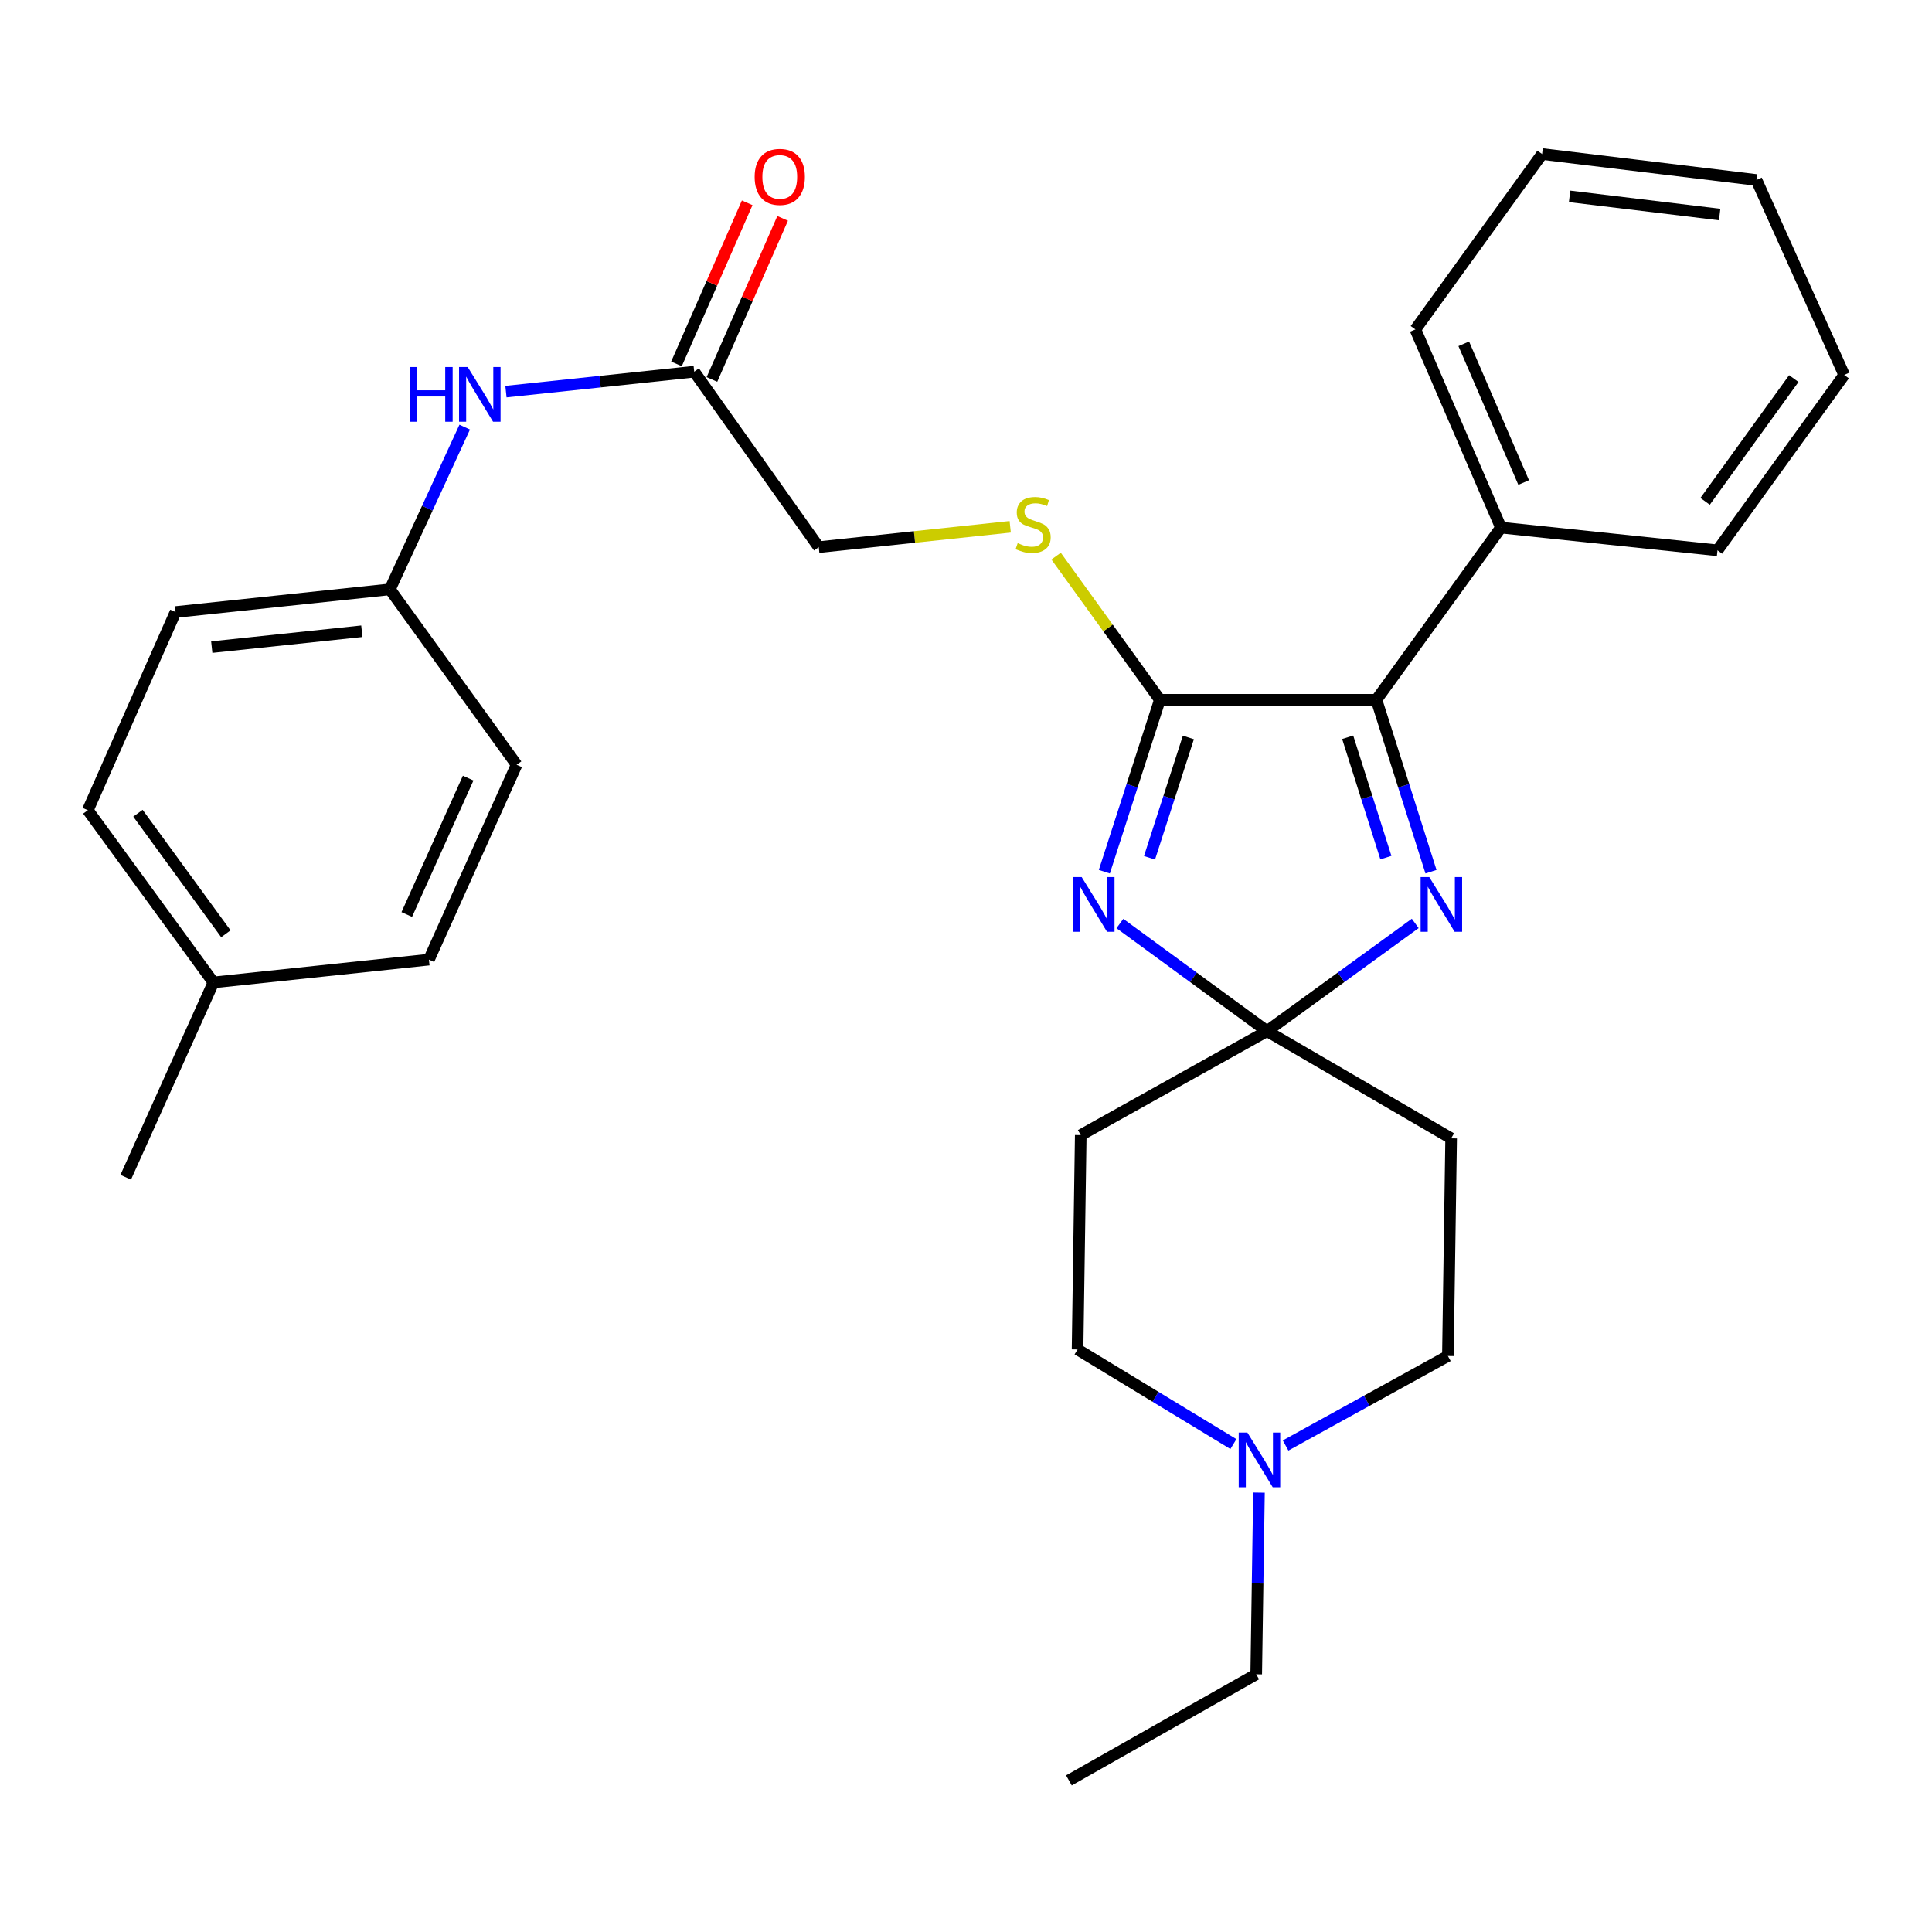 <?xml version='1.0' encoding='iso-8859-1'?>
<svg version='1.1' baseProfile='full'
              xmlns='http://www.w3.org/2000/svg'
                      xmlns:rdkit='http://www.rdkit.org/xml'
                      xmlns:xlink='http://www.w3.org/1999/xlink'
                  xml:space='preserve'
width='1000px' height='1000px' viewBox='0 0 1000 1000'>
<!-- END OF HEADER -->
<rect style='opacity:1.0;fill:#FFFFFF;stroke:none' width='1000' height='1000' x='0' y='0'> </rect>
<path class='bond-0' d='M 579.653,478.021 L 617.729,505.863' style='fill:none;fill-rule:evenodd;stroke:#0000FF;stroke-width:6px;stroke-linecap:butt;stroke-linejoin:miter;stroke-opacity:1' />
<path class='bond-0' d='M 617.729,505.863 L 655.805,533.705' style='fill:none;fill-rule:evenodd;stroke:#000000;stroke-width:6px;stroke-linecap:butt;stroke-linejoin:miter;stroke-opacity:1' />
<path class='bond-1' d='M 571.607,451.194 L 585.976,406.699' style='fill:none;fill-rule:evenodd;stroke:#0000FF;stroke-width:6px;stroke-linecap:butt;stroke-linejoin:miter;stroke-opacity:1' />
<path class='bond-1' d='M 585.976,406.699 L 600.345,362.204' style='fill:none;fill-rule:evenodd;stroke:#000000;stroke-width:6px;stroke-linecap:butt;stroke-linejoin:miter;stroke-opacity:1' />
<path class='bond-1' d='M 594.986,444.003 L 605.044,412.856' style='fill:none;fill-rule:evenodd;stroke:#0000FF;stroke-width:6px;stroke-linecap:butt;stroke-linejoin:miter;stroke-opacity:1' />
<path class='bond-1' d='M 605.044,412.856 L 615.102,381.71' style='fill:none;fill-rule:evenodd;stroke:#000000;stroke-width:6px;stroke-linecap:butt;stroke-linejoin:miter;stroke-opacity:1' />
<path class='bond-2' d='M 655.805,533.705 L 694.164,505.835' style='fill:none;fill-rule:evenodd;stroke:#000000;stroke-width:6px;stroke-linecap:butt;stroke-linejoin:miter;stroke-opacity:1' />
<path class='bond-2' d='M 694.164,505.835 L 732.524,477.966' style='fill:none;fill-rule:evenodd;stroke:#0000FF;stroke-width:6px;stroke-linecap:butt;stroke-linejoin:miter;stroke-opacity:1' />
<path class='bond-5' d='M 655.805,533.705 L 751.107,589.209' style='fill:none;fill-rule:evenodd;stroke:#000000;stroke-width:6px;stroke-linecap:butt;stroke-linejoin:miter;stroke-opacity:1' />
<path class='bond-6' d='M 655.805,533.705 L 559.39,587.54' style='fill:none;fill-rule:evenodd;stroke:#000000;stroke-width:6px;stroke-linecap:butt;stroke-linejoin:miter;stroke-opacity:1' />
<path class='bond-3' d='M 600.345,362.204 L 712.423,362.204' style='fill:none;fill-rule:evenodd;stroke:#000000;stroke-width:6px;stroke-linecap:butt;stroke-linejoin:miter;stroke-opacity:1' />
<path class='bond-4' d='M 600.345,362.204 L 573.49,325.025' style='fill:none;fill-rule:evenodd;stroke:#000000;stroke-width:6px;stroke-linecap:butt;stroke-linejoin:miter;stroke-opacity:1' />
<path class='bond-4' d='M 573.49,325.025 L 546.635,287.847' style='fill:none;fill-rule:evenodd;stroke:#CCCC00;stroke-width:6px;stroke-linecap:butt;stroke-linejoin:miter;stroke-opacity:1' />
<path class='bond-29' d='M 740.675,451.198 L 726.549,406.701' style='fill:none;fill-rule:evenodd;stroke:#0000FF;stroke-width:6px;stroke-linecap:butt;stroke-linejoin:miter;stroke-opacity:1' />
<path class='bond-29' d='M 726.549,406.701 L 712.423,362.204' style='fill:none;fill-rule:evenodd;stroke:#000000;stroke-width:6px;stroke-linecap:butt;stroke-linejoin:miter;stroke-opacity:1' />
<path class='bond-29' d='M 717.339,443.912 L 707.45,412.764' style='fill:none;fill-rule:evenodd;stroke:#0000FF;stroke-width:6px;stroke-linecap:butt;stroke-linejoin:miter;stroke-opacity:1' />
<path class='bond-29' d='M 707.45,412.764 L 697.562,381.616' style='fill:none;fill-rule:evenodd;stroke:#000000;stroke-width:6px;stroke-linecap:butt;stroke-linejoin:miter;stroke-opacity:1' />
<path class='bond-10' d='M 712.423,362.204 L 776.888,273.08' style='fill:none;fill-rule:evenodd;stroke:#000000;stroke-width:6px;stroke-linecap:butt;stroke-linejoin:miter;stroke-opacity:1' />
<path class='bond-14' d='M 522.885,272.662 L 473.337,277.93' style='fill:none;fill-rule:evenodd;stroke:#CCCC00;stroke-width:6px;stroke-linecap:butt;stroke-linejoin:miter;stroke-opacity:1' />
<path class='bond-14' d='M 473.337,277.93 L 423.79,283.199' style='fill:none;fill-rule:evenodd;stroke:#000000;stroke-width:6px;stroke-linecap:butt;stroke-linejoin:miter;stroke-opacity:1' />
<path class='bond-13' d='M 751.107,589.209 L 749.426,701.866' style='fill:none;fill-rule:evenodd;stroke:#000000;stroke-width:6px;stroke-linecap:butt;stroke-linejoin:miter;stroke-opacity:1' />
<path class='bond-12' d='M 559.39,587.54 L 557.742,698.482' style='fill:none;fill-rule:evenodd;stroke:#000000;stroke-width:6px;stroke-linecap:butt;stroke-linejoin:miter;stroke-opacity:1' />
<path class='bond-7' d='M 638.404,747.453 L 598.073,722.967' style='fill:none;fill-rule:evenodd;stroke:#0000FF;stroke-width:6px;stroke-linecap:butt;stroke-linejoin:miter;stroke-opacity:1' />
<path class='bond-7' d='M 598.073,722.967 L 557.742,698.482' style='fill:none;fill-rule:evenodd;stroke:#000000;stroke-width:6px;stroke-linecap:butt;stroke-linejoin:miter;stroke-opacity:1' />
<path class='bond-21' d='M 651.641,772.58 L 650.929,819.595' style='fill:none;fill-rule:evenodd;stroke:#0000FF;stroke-width:6px;stroke-linecap:butt;stroke-linejoin:miter;stroke-opacity:1' />
<path class='bond-21' d='M 650.929,819.595 L 650.216,866.61' style='fill:none;fill-rule:evenodd;stroke:#000000;stroke-width:6px;stroke-linecap:butt;stroke-linejoin:miter;stroke-opacity:1' />
<path class='bond-30' d='M 665.422,748.188 L 707.424,725.027' style='fill:none;fill-rule:evenodd;stroke:#0000FF;stroke-width:6px;stroke-linecap:butt;stroke-linejoin:miter;stroke-opacity:1' />
<path class='bond-30' d='M 707.424,725.027 L 749.426,701.866' style='fill:none;fill-rule:evenodd;stroke:#000000;stroke-width:6px;stroke-linecap:butt;stroke-linejoin:miter;stroke-opacity:1' />
<path class='bond-8' d='M 359.324,192.384 L 423.79,283.199' style='fill:none;fill-rule:evenodd;stroke:#000000;stroke-width:6px;stroke-linecap:butt;stroke-linejoin:miter;stroke-opacity:1' />
<path class='bond-9' d='M 359.324,192.384 L 310.601,197.545' style='fill:none;fill-rule:evenodd;stroke:#000000;stroke-width:6px;stroke-linecap:butt;stroke-linejoin:miter;stroke-opacity:1' />
<path class='bond-9' d='M 310.601,197.545 L 261.878,202.706' style='fill:none;fill-rule:evenodd;stroke:#0000FF;stroke-width:6px;stroke-linecap:butt;stroke-linejoin:miter;stroke-opacity:1' />
<path class='bond-11' d='M 368.498,196.41 L 386.796,154.717' style='fill:none;fill-rule:evenodd;stroke:#000000;stroke-width:6px;stroke-linecap:butt;stroke-linejoin:miter;stroke-opacity:1' />
<path class='bond-11' d='M 386.796,154.717 L 405.095,113.024' style='fill:none;fill-rule:evenodd;stroke:#FF0000;stroke-width:6px;stroke-linecap:butt;stroke-linejoin:miter;stroke-opacity:1' />
<path class='bond-11' d='M 350.15,188.357 L 368.448,146.664' style='fill:none;fill-rule:evenodd;stroke:#000000;stroke-width:6px;stroke-linecap:butt;stroke-linejoin:miter;stroke-opacity:1' />
<path class='bond-11' d='M 368.448,146.664 L 386.746,104.971' style='fill:none;fill-rule:evenodd;stroke:#FF0000;stroke-width:6px;stroke-linecap:butt;stroke-linejoin:miter;stroke-opacity:1' />
<path class='bond-15' d='M 240.537,221.077 L 221.176,263.059' style='fill:none;fill-rule:evenodd;stroke:#0000FF;stroke-width:6px;stroke-linecap:butt;stroke-linejoin:miter;stroke-opacity:1' />
<path class='bond-15' d='M 221.176,263.059 L 201.816,305.041' style='fill:none;fill-rule:evenodd;stroke:#000000;stroke-width:6px;stroke-linecap:butt;stroke-linejoin:miter;stroke-opacity:1' />
<path class='bond-22' d='M 776.888,273.08 L 732.594,170.509' style='fill:none;fill-rule:evenodd;stroke:#000000;stroke-width:6px;stroke-linecap:butt;stroke-linejoin:miter;stroke-opacity:1' />
<path class='bond-22' d='M 788.64,249.751 L 757.634,177.951' style='fill:none;fill-rule:evenodd;stroke:#000000;stroke-width:6px;stroke-linecap:butt;stroke-linejoin:miter;stroke-opacity:1' />
<path class='bond-23' d='M 776.888,273.08 L 888.966,284.847' style='fill:none;fill-rule:evenodd;stroke:#000000;stroke-width:6px;stroke-linecap:butt;stroke-linejoin:miter;stroke-opacity:1' />
<path class='bond-17' d='M 201.816,305.041 L 267.406,395.845' style='fill:none;fill-rule:evenodd;stroke:#000000;stroke-width:6px;stroke-linecap:butt;stroke-linejoin:miter;stroke-opacity:1' />
<path class='bond-18' d='M 201.816,305.041 L 90.851,316.785' style='fill:none;fill-rule:evenodd;stroke:#000000;stroke-width:6px;stroke-linecap:butt;stroke-linejoin:miter;stroke-opacity:1' />
<path class='bond-18' d='M 187.28,326.729 L 109.605,334.95' style='fill:none;fill-rule:evenodd;stroke:#000000;stroke-width:6px;stroke-linecap:butt;stroke-linejoin:miter;stroke-opacity:1' />
<path class='bond-16' d='M 110.466,508.502 L 45.455,419.367' style='fill:none;fill-rule:evenodd;stroke:#000000;stroke-width:6px;stroke-linecap:butt;stroke-linejoin:miter;stroke-opacity:1' />
<path class='bond-16' d='M 116.903,483.324 L 71.395,420.93' style='fill:none;fill-rule:evenodd;stroke:#000000;stroke-width:6px;stroke-linecap:butt;stroke-linejoin:miter;stroke-opacity:1' />
<path class='bond-24' d='M 110.466,508.502 L 65.069,609.347' style='fill:none;fill-rule:evenodd;stroke:#000000;stroke-width:6px;stroke-linecap:butt;stroke-linejoin:miter;stroke-opacity:1' />
<path class='bond-32' d='M 110.466,508.502 L 222.009,496.702' style='fill:none;fill-rule:evenodd;stroke:#000000;stroke-width:6px;stroke-linecap:butt;stroke-linejoin:miter;stroke-opacity:1' />
<path class='bond-19' d='M 267.406,395.845 L 222.009,496.702' style='fill:none;fill-rule:evenodd;stroke:#000000;stroke-width:6px;stroke-linecap:butt;stroke-linejoin:miter;stroke-opacity:1' />
<path class='bond-19' d='M 242.325,402.749 L 210.547,473.349' style='fill:none;fill-rule:evenodd;stroke:#000000;stroke-width:6px;stroke-linecap:butt;stroke-linejoin:miter;stroke-opacity:1' />
<path class='bond-20' d='M 90.851,316.785 L 45.455,419.367' style='fill:none;fill-rule:evenodd;stroke:#000000;stroke-width:6px;stroke-linecap:butt;stroke-linejoin:miter;stroke-opacity:1' />
<path class='bond-25' d='M 650.216,866.61 L 553.267,921.536' style='fill:none;fill-rule:evenodd;stroke:#000000;stroke-width:6px;stroke-linecap:butt;stroke-linejoin:miter;stroke-opacity:1' />
<path class='bond-26' d='M 732.594,170.509 L 798.184,79.727' style='fill:none;fill-rule:evenodd;stroke:#000000;stroke-width:6px;stroke-linecap:butt;stroke-linejoin:miter;stroke-opacity:1' />
<path class='bond-27' d='M 888.966,284.847 L 954.545,194.076' style='fill:none;fill-rule:evenodd;stroke:#000000;stroke-width:6px;stroke-linecap:butt;stroke-linejoin:miter;stroke-opacity:1' />
<path class='bond-27' d='M 882.561,259.497 L 928.466,195.957' style='fill:none;fill-rule:evenodd;stroke:#000000;stroke-width:6px;stroke-linecap:butt;stroke-linejoin:miter;stroke-opacity:1' />
<path class='bond-31' d='M 798.184,79.727 L 909.149,93.163' style='fill:none;fill-rule:evenodd;stroke:#000000;stroke-width:6px;stroke-linecap:butt;stroke-linejoin:miter;stroke-opacity:1' />
<path class='bond-31' d='M 812.42,101.635 L 890.095,111.04' style='fill:none;fill-rule:evenodd;stroke:#000000;stroke-width:6px;stroke-linecap:butt;stroke-linejoin:miter;stroke-opacity:1' />
<path class='bond-28' d='M 954.545,194.076 L 909.149,93.163' style='fill:none;fill-rule:evenodd;stroke:#000000;stroke-width:6px;stroke-linecap:butt;stroke-linejoin:miter;stroke-opacity:1' />
<path  class='atom-0' d='M 559.876 453.977
L 569.156 468.977
Q 570.076 470.457, 571.556 473.137
Q 573.036 475.817, 573.116 475.977
L 573.116 453.977
L 576.876 453.977
L 576.876 482.297
L 572.996 482.297
L 563.036 465.897
Q 561.876 463.977, 560.636 461.777
Q 559.436 459.577, 559.076 458.897
L 559.076 482.297
L 555.396 482.297
L 555.396 453.977
L 559.876 453.977
' fill='#0000FF'/>
<path  class='atom-3' d='M 739.793 453.977
L 749.073 468.977
Q 749.993 470.457, 751.473 473.137
Q 752.953 475.817, 753.033 475.977
L 753.033 453.977
L 756.793 453.977
L 756.793 482.297
L 752.913 482.297
L 742.953 465.897
Q 741.793 463.977, 740.553 461.777
Q 739.353 459.577, 738.993 458.897
L 738.993 482.297
L 735.313 482.297
L 735.313 453.977
L 739.793 453.977
' fill='#0000FF'/>
<path  class='atom-5' d='M 526.754 281.119
Q 527.074 281.239, 528.394 281.799
Q 529.714 282.359, 531.154 282.719
Q 532.634 283.039, 534.074 283.039
Q 536.754 283.039, 538.314 281.759
Q 539.874 280.439, 539.874 278.159
Q 539.874 276.599, 539.074 275.639
Q 538.314 274.679, 537.114 274.159
Q 535.914 273.639, 533.914 273.039
Q 531.394 272.279, 529.874 271.559
Q 528.394 270.839, 527.314 269.319
Q 526.274 267.799, 526.274 265.239
Q 526.274 261.679, 528.674 259.479
Q 531.114 257.279, 535.914 257.279
Q 539.194 257.279, 542.914 258.839
L 541.994 261.919
Q 538.594 260.519, 536.034 260.519
Q 533.274 260.519, 531.754 261.679
Q 530.234 262.799, 530.274 264.759
Q 530.274 266.279, 531.034 267.199
Q 531.834 268.119, 532.954 268.639
Q 534.114 269.159, 536.034 269.759
Q 538.594 270.559, 540.114 271.359
Q 541.634 272.159, 542.714 273.799
Q 543.834 275.399, 543.834 278.159
Q 543.834 282.079, 541.194 284.199
Q 538.594 286.279, 534.234 286.279
Q 531.714 286.279, 529.794 285.719
Q 527.914 285.199, 525.674 284.279
L 526.754 281.119
' fill='#CCCC00'/>
<path  class='atom-8' d='M 645.637 741.485
L 654.917 756.485
Q 655.837 757.965, 657.317 760.645
Q 658.797 763.325, 658.877 763.485
L 658.877 741.485
L 662.637 741.485
L 662.637 769.805
L 658.757 769.805
L 648.797 753.405
Q 647.637 751.485, 646.397 749.285
Q 645.197 747.085, 644.837 746.405
L 644.837 769.805
L 641.157 769.805
L 641.157 741.485
L 645.637 741.485
' fill='#0000FF'/>
<path  class='atom-10' d='M 212.128 189.979
L 215.968 189.979
L 215.968 202.019
L 230.448 202.019
L 230.448 189.979
L 234.288 189.979
L 234.288 218.299
L 230.448 218.299
L 230.448 205.219
L 215.968 205.219
L 215.968 218.299
L 212.128 218.299
L 212.128 189.979
' fill='#0000FF'/>
<path  class='atom-10' d='M 242.088 189.979
L 251.368 204.979
Q 252.288 206.459, 253.768 209.139
Q 255.248 211.819, 255.328 211.979
L 255.328 189.979
L 259.088 189.979
L 259.088 218.299
L 255.208 218.299
L 245.248 201.899
Q 244.088 199.979, 242.848 197.779
Q 241.648 195.579, 241.288 194.899
L 241.288 218.299
L 237.608 218.299
L 237.608 189.979
L 242.088 189.979
' fill='#0000FF'/>
<path  class='atom-12' d='M 390.607 91.563
Q 390.607 84.763, 393.967 80.963
Q 397.327 77.163, 403.607 77.163
Q 409.887 77.163, 413.247 80.963
Q 416.607 84.763, 416.607 91.563
Q 416.607 98.443, 413.207 102.363
Q 409.807 106.243, 403.607 106.243
Q 397.367 106.243, 393.967 102.363
Q 390.607 98.483, 390.607 91.563
M 403.607 103.043
Q 407.927 103.043, 410.247 100.163
Q 412.607 97.243, 412.607 91.563
Q 412.607 86.003, 410.247 83.203
Q 407.927 80.363, 403.607 80.363
Q 399.287 80.363, 396.927 83.163
Q 394.607 85.963, 394.607 91.563
Q 394.607 97.283, 396.927 100.163
Q 399.287 103.043, 403.607 103.043
' fill='#FF0000'/>
</svg>
